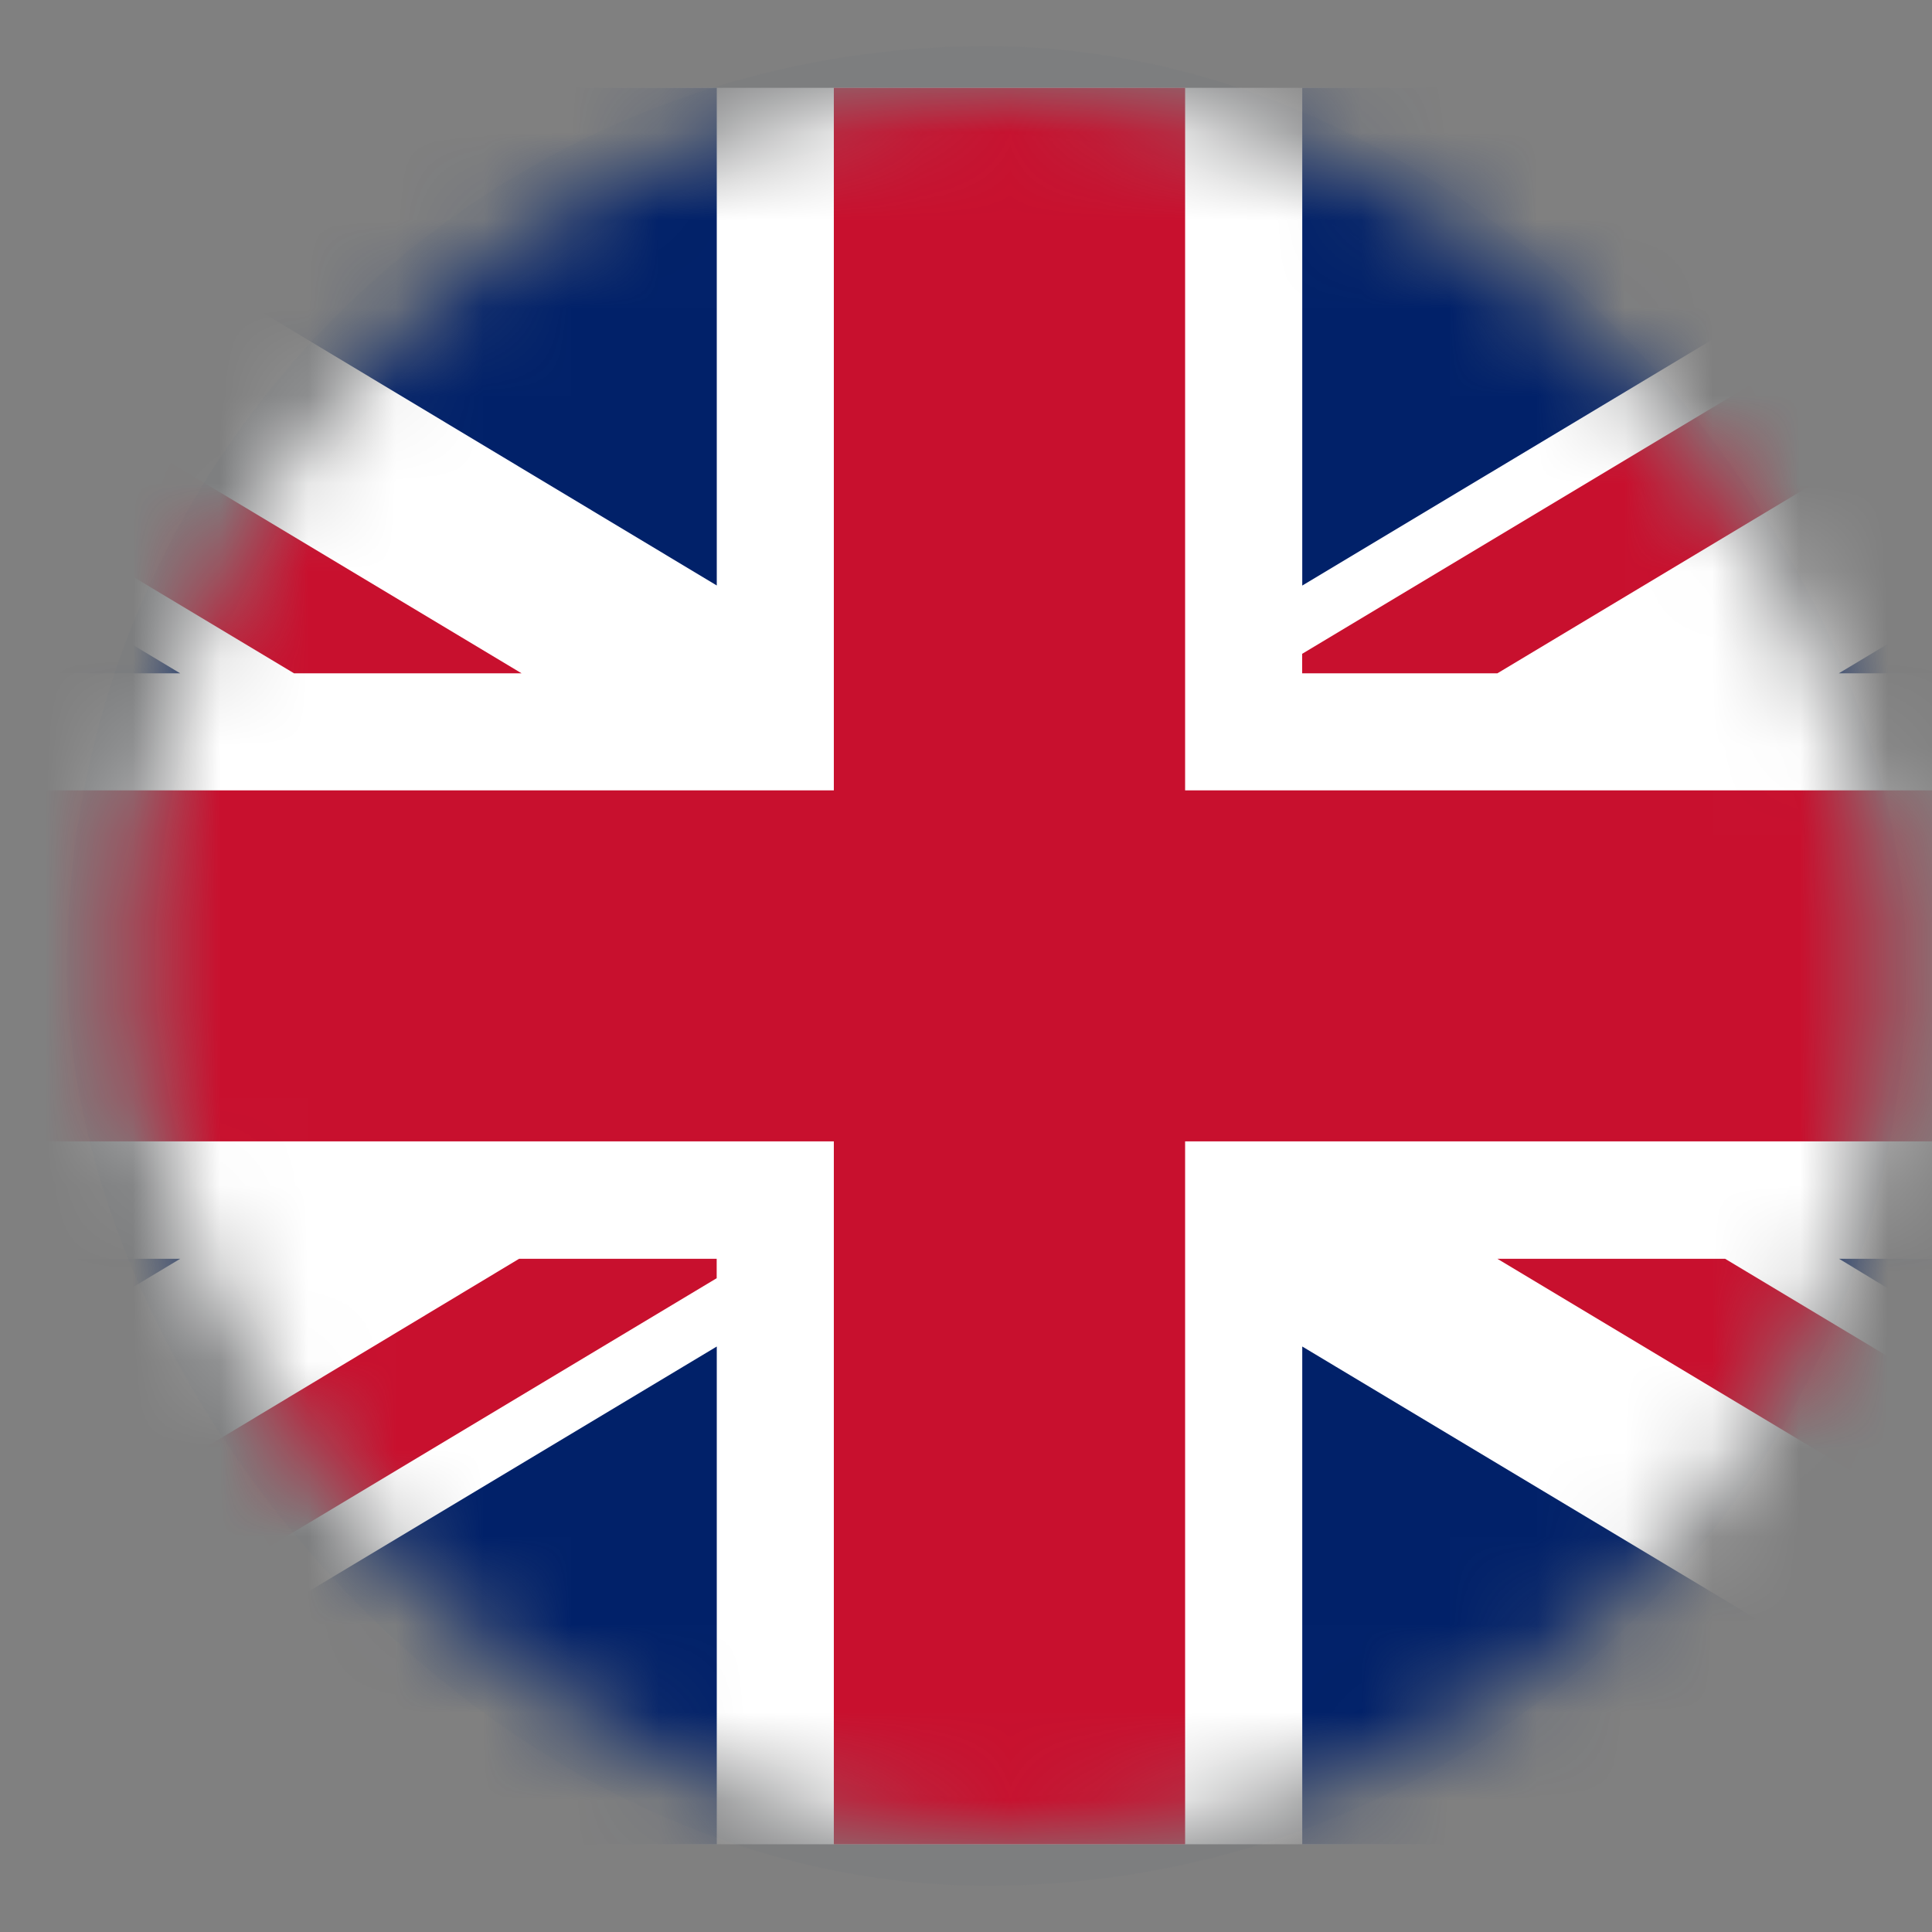 <svg width="22" height="22" viewBox="0 0 22 22" fill="none" xmlns="http://www.w3.org/2000/svg">
<rect x="0" y="0" width="22" height="22" fill="#808080" stroke="none"/>
<rect x="1.263" y="1.026" width="19.947" height="19.947" rx="9.974" stroke="#5A667C" stroke-opacity="0.06"/>
<mask id="mask0_206_895" style="mask-type:alpha" maskUnits="userSpaceOnUse" x="1" y="1" width="21" height="20">
<rect x="1.5" y="1" width="20" height="20" rx="10" fill="#C4C4C4"/>
</mask>
<g mask="url(#mask0_206_895)">
<path d="M28.163 1H-5.172V21.001H28.163V1Z" fill="white"/>
<path d="M-5.172 1V2.555L3.348 7.667L5.939 7.667L-5.172 1ZM9.495 1V9H-5.172V12.997H9.495V21.001H13.495V12.997H28.163V9H13.495V1H9.495ZM25.571 1L14.828 7.445V7.667H17.051L28.162 1L25.571 1ZM5.911 14.334L-5.173 21.001H-2.581L8.161 14.555V14.334L5.911 14.334ZM17.051 14.334L28.162 21.001V19.446L19.644 14.334H17.051Z" fill="#C8102E"/>
<path d="M-1.272 1L8.162 6.667V1H-1.272ZM14.829 1V6.668L24.276 1H14.829ZM-5.172 3.332V7.666L2.052 7.667L-5.172 3.332ZM28.163 3.333L20.939 7.667H28.163V3.333ZM-5.172 14.334V18.669L2.052 14.334H-5.172ZM20.942 14.334L28.163 18.718V14.334H20.942ZM14.829 15.333V21.001H24.276L14.829 15.333ZM8.162 15.333L-1.284 21.001H8.162V15.333Z" fill="#012169"/>
</g>
</svg>
